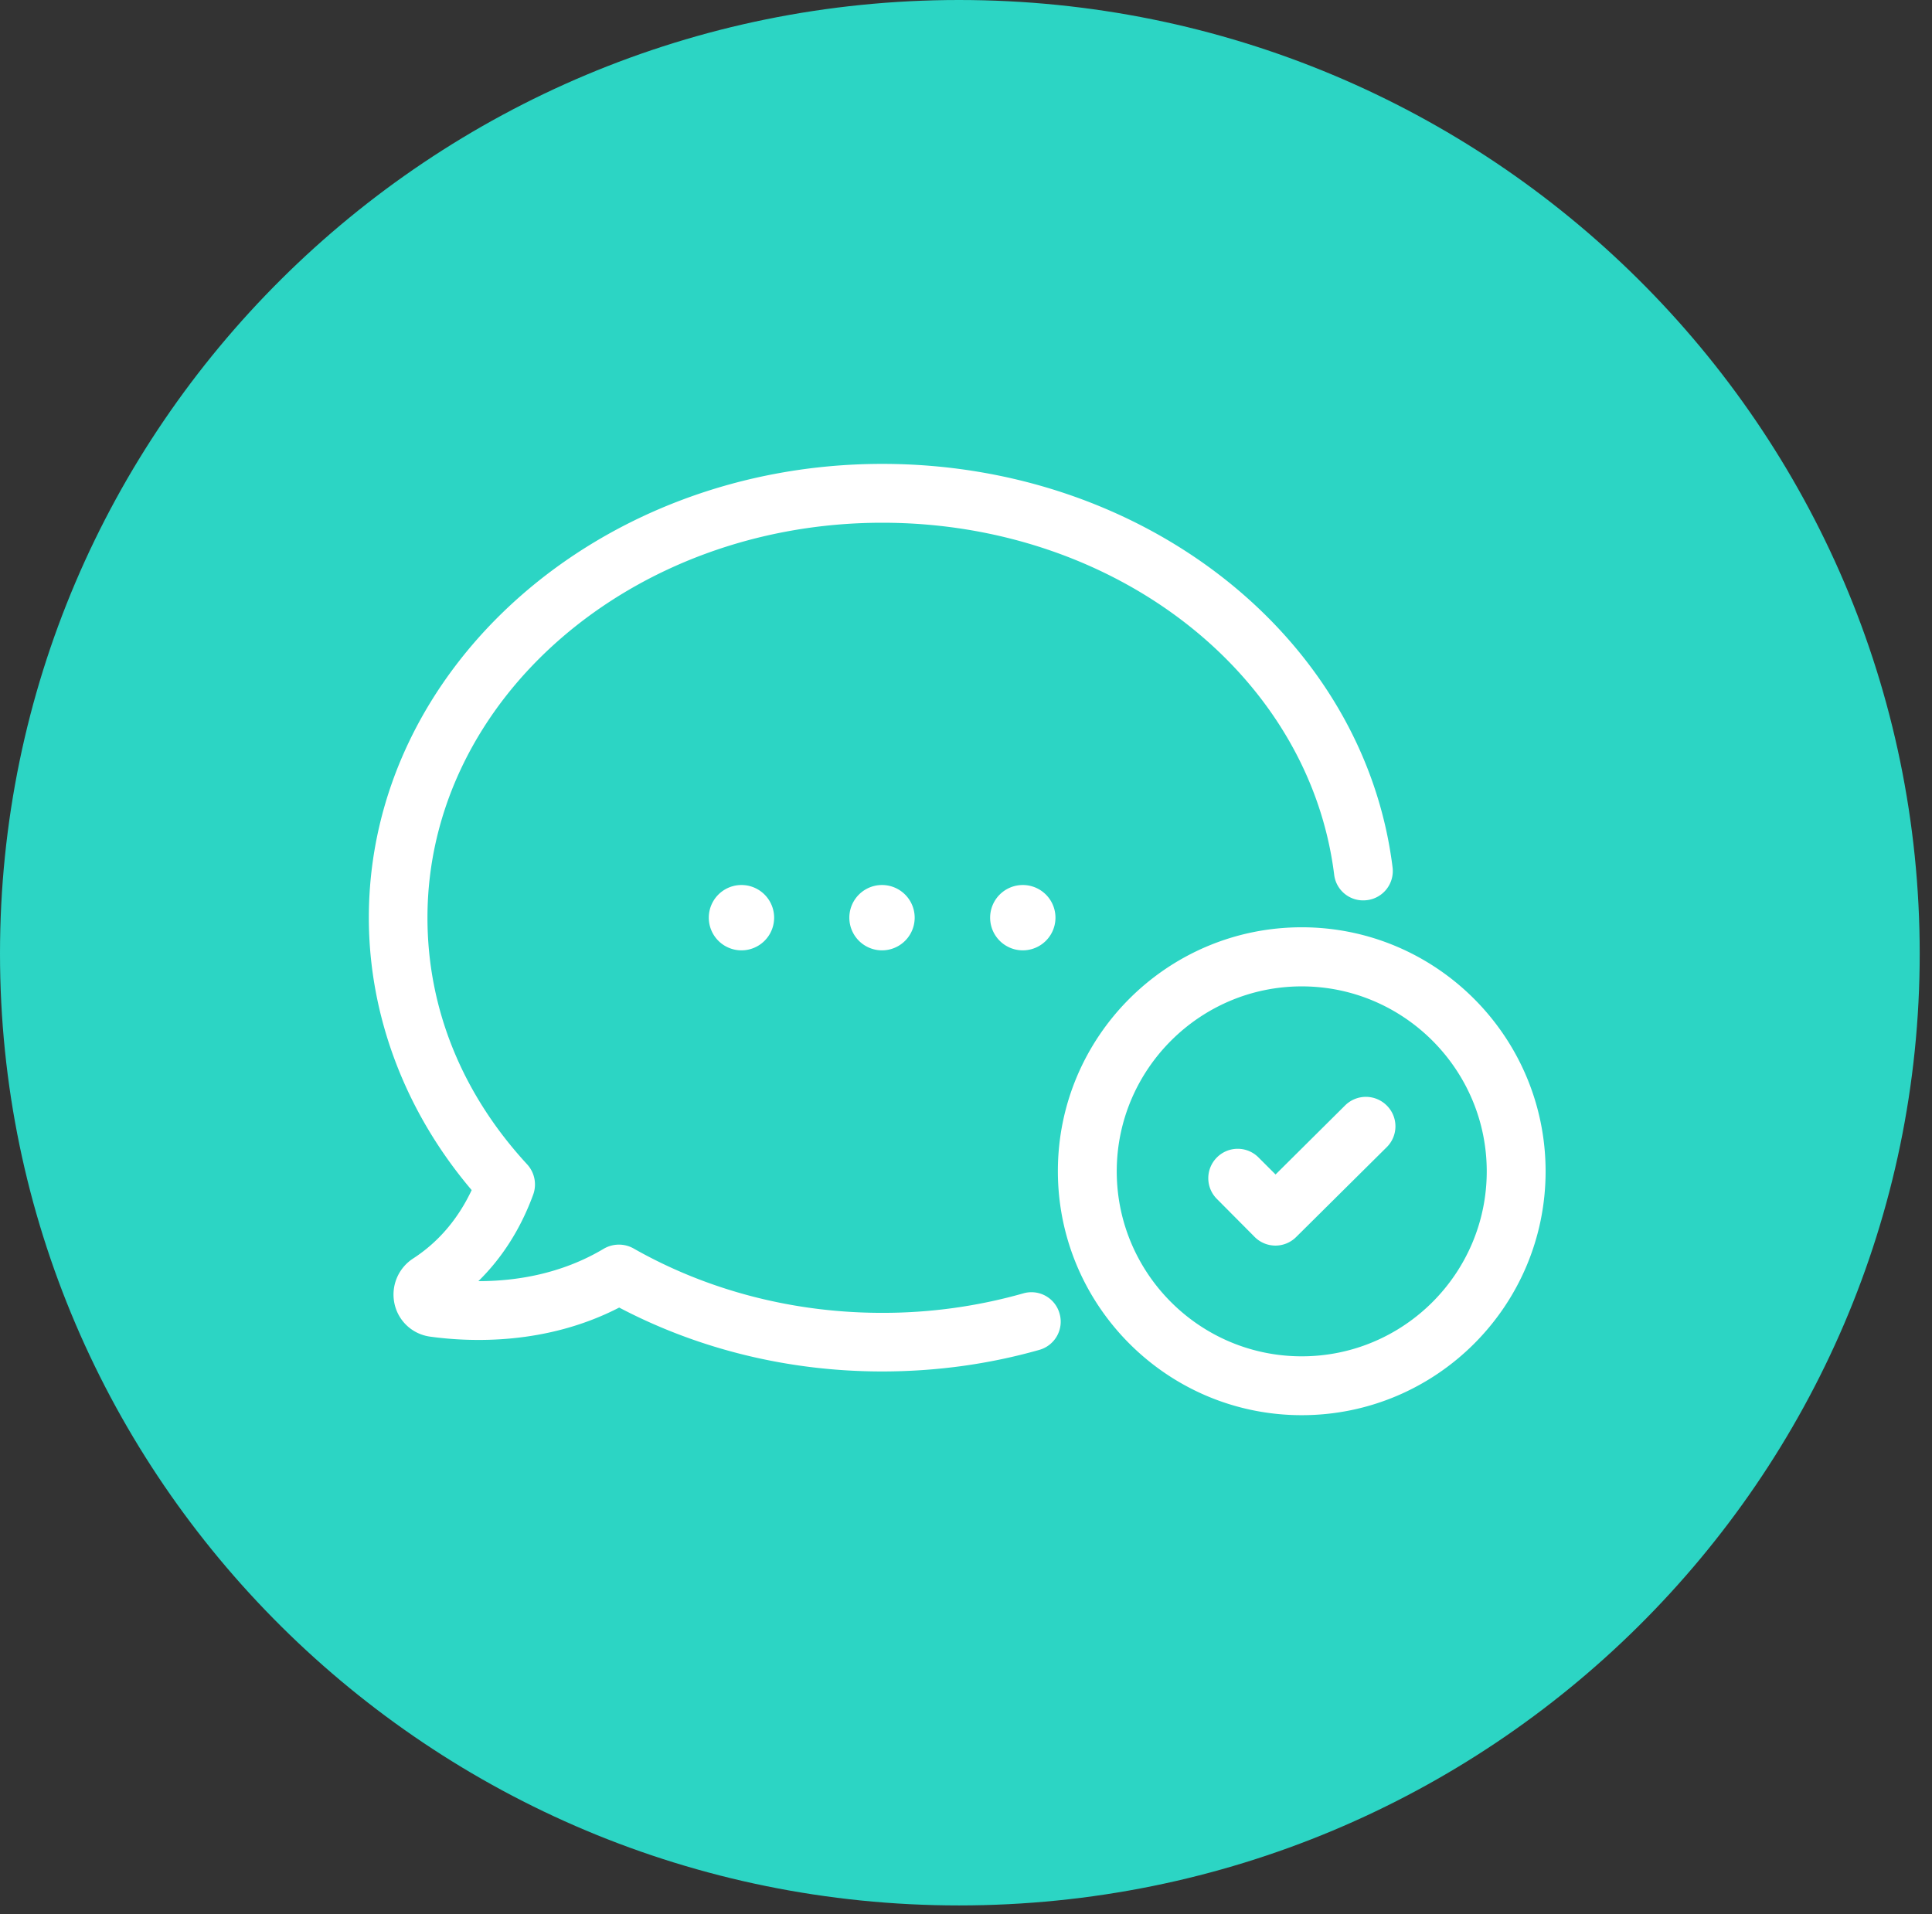 <svg xmlns="http://www.w3.org/2000/svg" width="110" height="109" fill="none"><rect width="100%" height="100%" fill="#333333" stroke="none"/><g clip-path="url(#a)"><path fill="#2CD5C4" fill-rule="evenodd" d="M0 54.3C0 24.3 24.5 0 54.6 0c30.2 0 54.7 24.3 54.7 54.3 0 29.9-24.5 54.2-54.7 54.2C24.5 108.5 0 84.2 0 54.3Z" clip-rule="evenodd"/><g fill="#fff" clip-path="url(#b)"><path d="M21 52.255c0 5.58 2.066 11.052 5.855 15.512-.78 1.655-1.902 2.968-3.338 3.898a2.447 2.447 0 0 0-1.053 2.586 2.403 2.403 0 0 0 2.024 1.86c2.285.315 6.607.492 10.766-1.655 4.527 2.38 9.67 3.638 14.965 3.638 3.064 0 6.073-.41 8.96-1.23a1.667 1.667 0 0 0 1.148-2.066 1.661 1.661 0 0 0-2.065-1.15 29.276 29.276 0 0 1-8.044 1.109c-5.047 0-9.93-1.272-14.144-3.666a1.707 1.707 0 0 0-1.696.014c-2.448 1.463-5.061 1.846-7.113 1.846h-.027c1.354-1.327 2.407-2.982 3.119-4.924a1.695 1.695 0 0 0-.342-1.724c-3.721-4.035-5.677-8.891-5.677-14.048 0-12.407 11.613-22.489 25.894-22.489 13.242 0 24.308 8.618 25.73 20.04.11.917.944 1.573 1.874 1.45a1.669 1.669 0 0 0 1.45-1.874C77.66 36.292 65.17 26.415 50.232 26.415 34.118 26.415 21 38.015 21 52.255Z"/><path d="M50.218 54.115a1.86 1.86 0 1 0 0-3.72 1.86 1.86 0 0 0 0 3.72ZM42.216 54.115a1.86 1.86 0 1 0 0-3.72 1.86 1.86 0 0 0 0 3.72ZM58.234 54.115a1.86 1.86 0 1 0 0-3.72 1.86 1.86 0 0 0 0 3.72ZM74.116 52.802c-7.66 0-13.885 6.224-13.885 13.884s6.224 13.898 13.885 13.898C81.776 80.584 88 74.36 88 66.7s-6.224-13.898-13.884-13.898Zm0 24.43c-5.814 0-10.533-4.732-10.533-10.532s4.733-10.533 10.533-10.533S84.649 60.9 84.649 66.7s-4.72 10.532-10.533 10.532Z"/><path d="m76.592 62.938-3.967 3.94-.972-.971a1.668 1.668 0 0 0-2.366 0 1.668 1.668 0 0 0 0 2.366l2.148 2.162a1.668 1.668 0 0 0 2.366 0l5.157-5.116a1.668 1.668 0 0 0 0-2.367 1.68 1.68 0 0 0-2.366-.014Z"/></g></g><defs><clipPath id="a"><path fill="#fff" d="M0 0h110v109H0z"/></clipPath><clipPath id="b"><path fill="#fff" d="M21 20h67v67H21z"/></clipPath></defs></svg>
